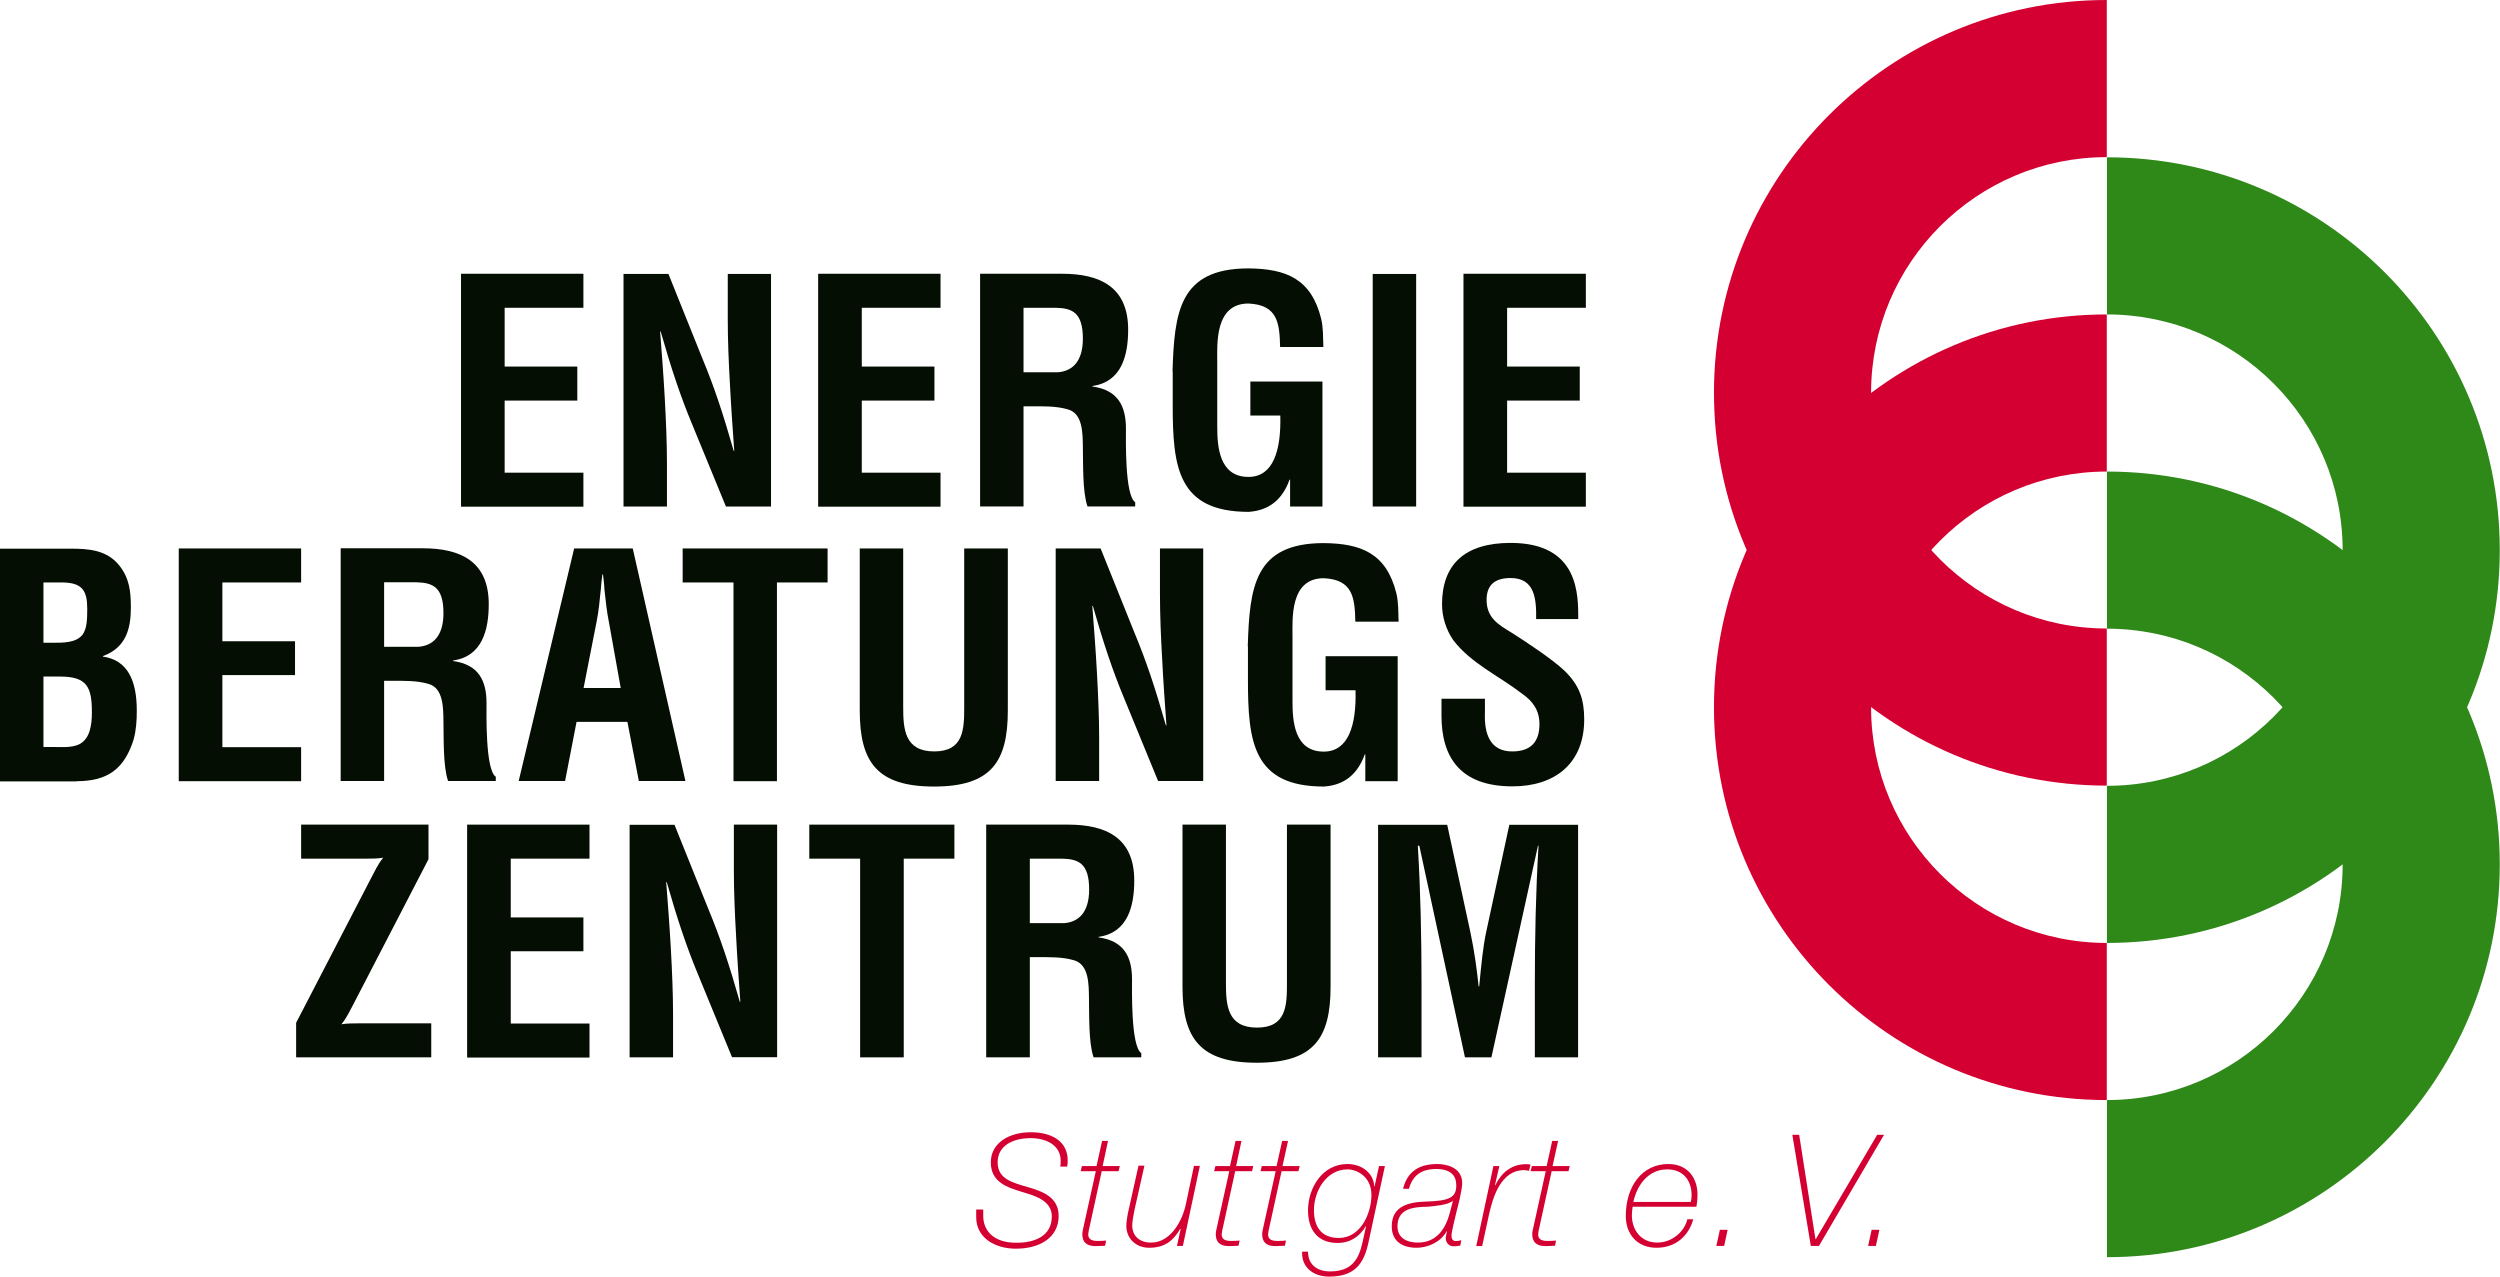 <svg width="141" height="72" viewBox="0 0 141 72" fill="none" xmlns="http://www.w3.org/2000/svg">
    <g clip-path="url(#clip0_2064_761)">
        <path
            d="M96.668 22.155C96.668 9.915 106.593 0 118.822 0V8.862C111.482 8.862 105.529 14.815 105.529 22.155C105.529 29.494 111.482 35.447 118.822 35.447V44.309C106.582 44.309 96.668 34.384 96.668 22.155Z"
            fill="#D40032" />
        <path
            d="M96.668 39.889C96.668 27.649 106.593 17.734 118.822 17.734V26.596C111.482 26.596 105.529 32.549 105.529 39.889C105.529 47.228 111.482 53.182 118.822 53.182V62.043C106.582 62.043 96.668 52.118 96.668 39.889Z"
            fill="#D40032" />
        <path
            d="M140.987 31.027C140.987 18.787 131.062 8.872 118.833 8.872V17.734C126.172 17.734 132.125 23.687 132.125 31.027C132.125 38.367 126.172 44.32 118.833 44.32V53.182C131.072 53.182 140.987 43.256 140.987 31.027Z"
            fill="#2E8919" />
        <path
            d="M140.987 48.751C140.987 36.511 131.062 26.596 118.833 26.596V35.458C126.172 35.458 132.125 41.411 132.125 48.751C132.125 56.09 126.172 62.043 118.833 62.043V70.905C131.072 70.905 140.987 60.98 140.987 48.751Z"
            fill="#2E8919" />
        <path
            d="M26.002 28.566V15.44H32.904V17.359H28.462V20.674H32.56V22.593H28.462V26.659H32.904V28.577H26.002V28.566Z"
            fill="#050E02" />
        <path
            d="M41.046 15.451H43.486V28.567H40.942L39.023 23.896C38.377 22.342 37.845 20.747 37.262 18.693H37.23C37.314 19.778 37.418 21.102 37.491 22.426C37.564 23.739 37.616 25.043 37.616 26.096V28.567H35.166V15.451H37.7L39.618 20.226C40.254 21.748 40.775 23.302 41.38 25.428H41.411C41.328 24.24 41.234 22.968 41.171 21.706C41.098 20.445 41.046 19.194 41.046 18.026V15.451Z"
            fill="#050E02" />
        <path
            d="M46.144 28.566V15.44H53.046V17.359H48.605V20.674H52.702V22.593H48.605V26.659H53.046V28.577H46.144V28.566Z"
            fill="#050E02" />
        <path
            d="M57.727 17.359H59.541C60.469 17.38 61.074 17.619 61.074 19.1C61.074 20.424 60.449 20.945 59.646 20.997H57.727V17.348V17.359ZM58.165 22.916C58.864 22.916 59.573 22.895 60.24 23.093C61.074 23.333 61.064 24.438 61.074 25.241C61.095 26.116 61.043 27.722 61.335 28.566H64.025V28.327C63.43 27.941 63.503 24.719 63.503 24.177C63.503 22.916 63.065 21.998 61.616 21.8V21.769C63.263 21.54 63.628 20.038 63.628 18.589C63.628 16.17 62.023 15.44 59.906 15.44H55.277V28.566H57.727V22.916H58.165Z"
            fill="#050E02" />
        <path
            d="M66.13 20.956C66.235 17.619 66.495 15.138 70.415 15.138C72.511 15.159 73.95 15.701 74.513 17.974C74.638 18.495 74.617 19.037 74.638 19.569H72.198C72.167 18.245 72.073 17.192 70.415 17.119C68.497 17.119 68.653 19.413 68.653 20.424V24.052C68.653 25.136 68.737 26.898 70.415 26.898C71.812 26.898 72.261 25.407 72.209 23.437H70.52V21.519H74.586V28.567H72.761V27.055H72.73C72.24 28.421 71.312 28.806 70.426 28.869C66.401 28.869 66.141 26.315 66.141 22.822V20.956H66.13Z"
            fill="#050E02" />
        <path d="M77.421 28.567V15.451H79.871V28.567H77.421Z" fill="#050E02" />
        <path
            d="M82.54 28.566V15.44H89.442V17.359H85.001V20.674H89.098V22.593H85.001V26.659H89.442V28.577H82.54V28.566Z"
            fill="#050E02" />
        <path
            d="M2.45 42.141V38.158H3.388C4.911 38.158 5.182 38.752 5.182 40.17C5.182 40.837 5.098 41.693 4.431 41.995C3.993 42.182 3.472 42.13 2.961 42.13H2.44L2.45 42.141ZM2.45 36.25V32.851H3.586C4.702 32.883 4.921 33.383 4.921 34.363C4.921 34.999 4.89 35.458 4.66 35.791C4.275 36.282 3.503 36.25 2.909 36.25H2.46H2.45ZM4.327 44.059C6.078 44.059 7.017 43.361 7.538 41.703C7.684 41.161 7.715 40.619 7.715 40.077C7.715 38.377 7.194 37.23 5.807 37.032V37.001C7.142 36.521 7.381 35.395 7.381 34.259C7.381 33.362 7.298 32.612 6.735 31.903C6.036 31.017 5.004 30.944 3.962 30.944H0V44.069H4.327V44.059Z"
            fill="#050E02" />
        <path
            d="M10.082 44.059V30.933H16.983V32.851H12.542V36.167H16.639V38.075H12.542V42.141H16.983V44.059H10.082Z"
            fill="#050E02" />
        <path
            d="M21.664 32.841H23.479C24.406 32.862 25.011 33.102 25.011 34.582C25.011 35.906 24.386 36.428 23.583 36.48H21.664V32.831V32.841ZM22.102 38.398C22.801 38.398 23.51 38.377 24.177 38.575C25.011 38.815 25.001 39.92 25.011 40.723C25.032 41.599 24.98 43.204 25.272 44.049H27.962V43.809C27.367 43.423 27.44 40.202 27.44 39.659C27.44 38.398 27.002 37.48 25.553 37.282V37.251C27.201 37.022 27.565 35.52 27.565 34.071C27.565 31.652 25.96 30.923 23.843 30.923H19.214V44.049H21.664V38.398H22.102Z"
            fill="#050E02" />
        <path
            d="M33.644 35.083C33.769 34.467 33.821 33.884 33.883 33.269C33.904 32.966 33.935 32.674 33.977 32.393H34.008C34.04 32.674 34.081 32.966 34.092 33.269C34.165 33.884 34.217 34.478 34.342 35.083L35.009 38.804H32.914L33.644 35.083ZM31.871 44.049L32.518 40.712H35.385L36.031 44.049H38.658L35.687 30.933H32.382L29.254 44.049H31.882H31.871Z"
            fill="#050E02" />
        <path d="M38.502 30.933H46.676V32.851H43.819V44.059H41.369V32.851H38.502V30.933Z"
            fill="#050E02" />
        <path
            d="M54.391 30.933H56.841V40.077C56.841 42.975 55.892 44.361 52.681 44.361C49.47 44.361 48.49 42.985 48.49 40.077V30.933H50.94V39.868C50.94 41.13 51.024 42.38 52.692 42.38C54.36 42.38 54.381 41.119 54.381 39.868V30.933H54.391Z"
            fill="#050E02" />
        <path
            d="M65.422 30.933H67.861V44.049H65.317L63.399 39.378C62.753 37.825 62.221 36.229 61.637 34.175H61.606C61.689 35.26 61.794 36.584 61.866 37.908C61.939 39.222 61.992 40.525 61.992 41.578V44.049H59.541V30.933H62.075L63.993 35.708C64.629 37.23 65.15 38.784 65.755 40.91H65.787C65.703 39.722 65.609 38.45 65.547 37.188C65.474 35.927 65.422 34.676 65.422 33.508V30.933Z"
            fill="#050E02" />
        <path
            d="M70.374 36.448C70.478 33.112 70.738 30.631 74.659 30.631C76.754 30.652 78.193 31.194 78.756 33.467C78.881 33.988 78.86 34.53 78.881 35.062H76.441C76.41 33.738 76.316 32.685 74.659 32.612C72.74 32.612 72.897 34.905 72.897 35.917V39.545C72.897 40.629 72.98 42.391 74.659 42.391C76.056 42.391 76.504 40.9 76.452 38.93H74.763V37.011H78.829V44.059H77.004V42.547H76.973C76.483 43.913 75.555 44.299 74.669 44.361C70.645 44.361 70.384 41.807 70.384 38.315V36.448H70.374Z"
            fill="#050E02" />
        <path
            d="M86.638 34.926C86.659 33.758 86.554 32.601 85.199 32.601C84.375 32.601 83.844 32.935 83.844 33.831C83.844 34.832 84.48 35.218 85.262 35.687C86.064 36.198 87.555 37.178 88.243 37.835C89.088 38.659 89.349 39.451 89.349 40.577C89.349 43.058 87.701 44.351 85.303 44.351C82.353 44.351 81.3 42.704 81.3 40.368V39.409H83.75V40.181C83.698 41.463 84.084 42.381 85.293 42.381C86.335 42.381 86.825 41.838 86.825 40.848C86.825 40.077 86.471 39.555 85.835 39.117C84.553 38.127 82.947 37.407 81.957 36.094C81.55 35.5 81.331 34.78 81.331 34.082C81.331 31.851 82.593 30.62 85.199 30.62C89.109 30.62 89.004 33.623 89.015 34.916H86.648L86.638 34.926Z"
            fill="#050E02" />
        <path
            d="M16.702 57.685L20.925 49.533C21.133 49.147 21.31 48.74 21.613 48.375C21.3 48.428 20.987 48.428 20.664 48.428H16.984V46.509H24.167V48.459L19.945 56.612C19.736 56.997 19.559 57.404 19.256 57.769C19.569 57.717 19.892 57.717 20.205 57.717H24.323V59.635H16.702V57.685Z"
            fill="#050E02" />
        <path
            d="M26.346 59.635V46.509H33.248V48.428H28.806V51.743H32.904V53.651H28.806V57.727H33.248V59.646H26.346V59.635Z"
            fill="#050E02" />
        <path
            d="M41.39 46.509H43.83V59.625H41.286L39.367 54.954C38.721 53.401 38.189 51.805 37.605 49.752H37.574C37.657 50.836 37.762 52.16 37.835 53.494C37.908 54.808 37.96 56.111 37.96 57.164V59.635H35.51V46.52H38.043L39.962 51.295C40.597 52.817 41.119 54.37 41.724 56.497H41.755C41.671 55.309 41.578 54.036 41.515 52.775C41.442 51.514 41.39 50.262 41.39 49.095V46.52V46.509Z"
            fill="#050E02" />
        <path
            d="M45.654 46.509H53.828V48.428H50.971V59.635H48.511V48.428H45.644V46.509H45.654Z"
            fill="#050E02" />
        <path
            d="M58.082 48.428H59.896C60.824 48.448 61.428 48.688 61.428 50.169C61.428 51.493 60.803 52.014 60 52.066H58.082V48.417V48.428ZM58.509 53.984C59.208 53.984 59.916 53.964 60.584 54.162C61.418 54.412 61.407 55.507 61.418 56.309C61.439 57.185 61.386 58.791 61.678 59.635H64.368V59.395C63.774 59.01 63.847 55.788 63.847 55.246C63.847 53.984 63.409 53.067 61.96 52.869V52.838C63.607 52.608 63.972 51.107 63.972 49.658C63.972 47.239 62.367 46.509 60.25 46.509H55.621V59.635H58.082V53.984H58.519H58.509Z"
            fill="#050E02" />
        <path
            d="M72.584 46.509H75.044V55.653C75.044 58.551 74.096 59.938 70.885 59.938C67.673 59.938 66.693 58.551 66.693 55.653V46.509H69.143V55.444C69.143 56.706 69.227 57.957 70.895 57.957C72.563 57.957 72.584 56.695 72.584 55.444V46.509Z"
            fill="#050E02" />
        <path
            d="M80.174 59.635H77.724V46.52H81.623L82.936 52.608C83.145 53.599 83.291 54.62 83.395 55.632H83.427C83.552 54.339 83.635 53.463 83.812 52.608L85.126 46.52H89.004V59.635H86.565V55.507C86.565 52.9 86.617 50.304 86.773 47.698H86.742L84.115 59.635H82.624L80.049 47.698H79.965C80.121 50.304 80.174 52.9 80.174 55.507V59.635Z"
            fill="#050E02" />
        <path
            d="M55.454 68.216C55.454 68.299 55.454 68.476 55.454 68.58C55.454 69.362 55.986 70.092 57.321 70.092C58.415 70.092 59.322 69.686 59.322 68.601C59.322 67.684 58.3 67.423 57.612 67.215C56.81 66.964 55.882 66.683 55.882 65.557C55.882 64.431 56.956 63.858 58.134 63.858C59.312 63.858 60.219 64.368 60.219 65.442C60.219 65.557 60.219 65.64 60.188 65.797H59.802C59.823 65.62 59.823 65.578 59.823 65.474C59.823 64.587 59.01 64.191 58.123 64.191C57.237 64.191 56.267 64.546 56.267 65.557C56.267 66.506 57.122 66.704 57.977 66.954C58.843 67.204 59.708 67.538 59.708 68.58C59.708 69.79 58.655 70.426 57.3 70.426C56.08 70.426 55.058 69.79 55.058 68.653C55.058 68.507 55.058 68.362 55.058 68.216H55.454Z"
            fill="#D40032" />
        <path
            d="M61.011 65.765H61.845L62.158 64.347H62.492L62.189 65.765H63.159L63.086 66.057H62.137L61.449 69.206C61.428 69.269 61.376 69.54 61.376 69.612C61.376 69.863 61.522 69.988 61.887 69.988C62.054 69.988 62.221 69.988 62.388 69.967L62.325 70.259C62.21 70.259 61.991 70.28 61.783 70.28C61.251 70.28 61.043 70.03 61.043 69.602C61.043 69.487 61.084 69.31 61.115 69.175L61.804 66.057H60.949L61.022 65.765H61.011Z"
            fill="#D40032" />
        <path
            d="M66.714 70.269H66.381L66.589 69.321L66.568 69.3C66.172 69.977 65.703 70.374 64.806 70.374C64.118 70.374 63.524 69.904 63.524 69.123C63.524 68.904 63.607 68.424 63.66 68.216L64.212 65.745H64.546L63.993 68.205C63.962 68.372 63.858 68.841 63.858 69.112C63.858 69.686 64.243 70.082 64.921 70.082C66.005 70.082 66.683 68.893 66.891 67.882L67.34 65.755H67.673L66.714 70.269Z"
            fill="#D40032" />
        <path
            d="M68.539 65.765H69.373L69.686 64.347H70.019L69.717 65.765H70.686L70.613 66.057H69.665L68.977 69.206C68.956 69.269 68.903 69.54 68.903 69.612C68.903 69.863 69.049 69.988 69.414 69.988C69.581 69.988 69.748 69.988 69.915 69.967L69.852 70.259C69.738 70.259 69.519 70.28 69.31 70.28C68.778 70.28 68.57 70.03 68.57 69.602C68.57 69.487 68.612 69.31 68.643 69.175L69.331 66.057H68.476L68.549 65.765H68.539Z"
            fill="#D40032" />
        <path
            d="M71.166 65.765H72L72.313 64.347H72.646L72.333 65.765H73.303L73.23 66.057H72.281L71.593 69.206C71.572 69.269 71.52 69.54 71.52 69.612C71.52 69.863 71.666 69.988 72.031 69.988C72.198 69.988 72.365 69.988 72.531 69.967L72.469 70.259C72.354 70.259 72.135 70.28 71.927 70.28C71.395 70.28 71.187 70.03 71.187 69.602C71.187 69.487 71.228 69.31 71.26 69.175L71.948 66.057H71.093L71.166 65.765Z"
            fill="#D40032" />
        <path
            d="M73.772 70.593C73.772 71.333 74.294 71.708 75.013 71.708C76.275 71.708 76.639 70.989 76.848 70.061L77.046 69.164H77.025C76.681 69.748 76.15 70.103 75.441 70.103C74.304 70.103 73.772 69.352 73.772 68.268C73.772 66.996 74.586 65.651 75.993 65.651C76.806 65.651 77.474 66.162 77.505 66.912H77.526L77.776 65.765H78.109L77.182 70.071C76.921 71.302 76.389 72 74.961 72C74.096 72 73.397 71.5 73.439 70.593H73.772ZM74.106 68.247C74.106 69.216 74.544 69.821 75.513 69.821C76.733 69.821 77.348 68.445 77.348 67.392C77.348 66.339 76.504 65.953 76.004 65.953C74.805 65.953 74.106 67.173 74.106 68.257V68.247Z"
            fill="#D40032" />
        <path
            d="M79.131 67.058C79.371 66.057 80.059 65.651 81.07 65.651C81.529 65.651 82.467 65.818 82.467 66.725C82.467 67.121 82.207 68.132 82.165 68.268C82.061 68.737 81.863 69.456 81.863 69.706C81.863 69.863 81.936 69.998 82.113 69.998C82.207 69.998 82.311 69.977 82.415 69.946L82.363 70.249C82.228 70.28 82.092 70.29 81.977 70.29C81.675 70.29 81.539 70.03 81.539 69.821C81.539 69.738 81.592 69.56 81.612 69.446H81.592C81.227 70.092 80.486 70.374 79.892 70.374C79.121 70.374 78.495 70.03 78.495 69.164C78.495 68.017 79.454 67.788 80.476 67.767C81.727 67.725 82.134 67.548 82.134 66.86C82.134 66.297 81.821 65.932 80.997 65.932C80.174 65.932 79.673 66.287 79.465 67.048H79.121L79.131 67.058ZM81.957 67.725H81.936C81.685 67.965 80.914 68.017 80.528 68.059C79.684 68.07 78.818 68.174 78.818 69.164C78.818 69.842 79.371 70.082 79.965 70.082C81.049 70.082 81.55 69.279 81.79 68.33L81.946 67.715L81.957 67.725Z"
            fill="#D40032" />
        <path
            d="M84.229 65.765H84.563L84.313 66.85H84.334C84.657 66.172 85.23 65.661 86.043 65.661C86.137 65.661 86.231 65.661 86.325 65.682L86.231 66.037C86.137 66.016 86.043 65.995 85.96 65.995C84.646 65.995 84.198 67.538 83.99 68.455L83.593 70.28H83.26L84.229 65.765Z"
            fill="#D40032" />
        <path
            d="M86.398 65.765H87.232L87.544 64.347H87.878L87.565 65.765H88.535L88.462 66.057H87.513L86.825 69.206C86.804 69.269 86.752 69.54 86.752 69.612C86.752 69.863 86.898 69.988 87.263 69.988C87.43 69.988 87.597 69.988 87.763 69.967L87.701 70.259C87.586 70.259 87.367 70.28 87.159 70.28C86.638 70.28 86.418 70.03 86.418 69.602C86.418 69.487 86.46 69.31 86.492 69.175L87.18 66.057H86.325L86.398 65.765Z"
            fill="#D40032" />
        <path
            d="M92.08 68.059C92.059 68.205 92.038 68.382 92.038 68.549C92.038 69.373 92.56 70.082 93.467 70.082C94.311 70.082 95.01 69.456 95.166 68.768H95.5C95.239 69.706 94.509 70.374 93.425 70.374C92.289 70.374 91.694 69.55 91.694 68.591C91.694 66.912 92.612 65.651 94.092 65.651C95.156 65.651 95.74 66.401 95.74 67.392C95.74 67.621 95.719 67.84 95.677 68.059H92.07H92.08ZM95.364 67.778C95.395 67.632 95.406 67.517 95.406 67.402C95.406 66.631 94.978 65.953 94.03 65.953C92.966 65.953 92.33 66.829 92.122 67.788H95.364V67.778Z"
            fill="#D40032" />
        <path d="M96.803 70.269L97.001 69.362H97.439L97.241 70.269H96.803Z" fill="#D40032" />
        <path
            d="M101.088 64.004H101.474L102.391 69.884H102.412L105.873 64.004H106.259L102.589 70.269H102.13L101.088 64.004Z"
            fill="#D40032" />
        <path d="M105.362 70.269L105.56 69.362H105.998L105.8 70.269H105.362Z" fill="#D40032" />
    </g>
    <defs>
        <clipPath id="clip0_2064_761">
            <rect width="140.987" height="72" fill="white" />
        </clipPath>
    </defs>
</svg>